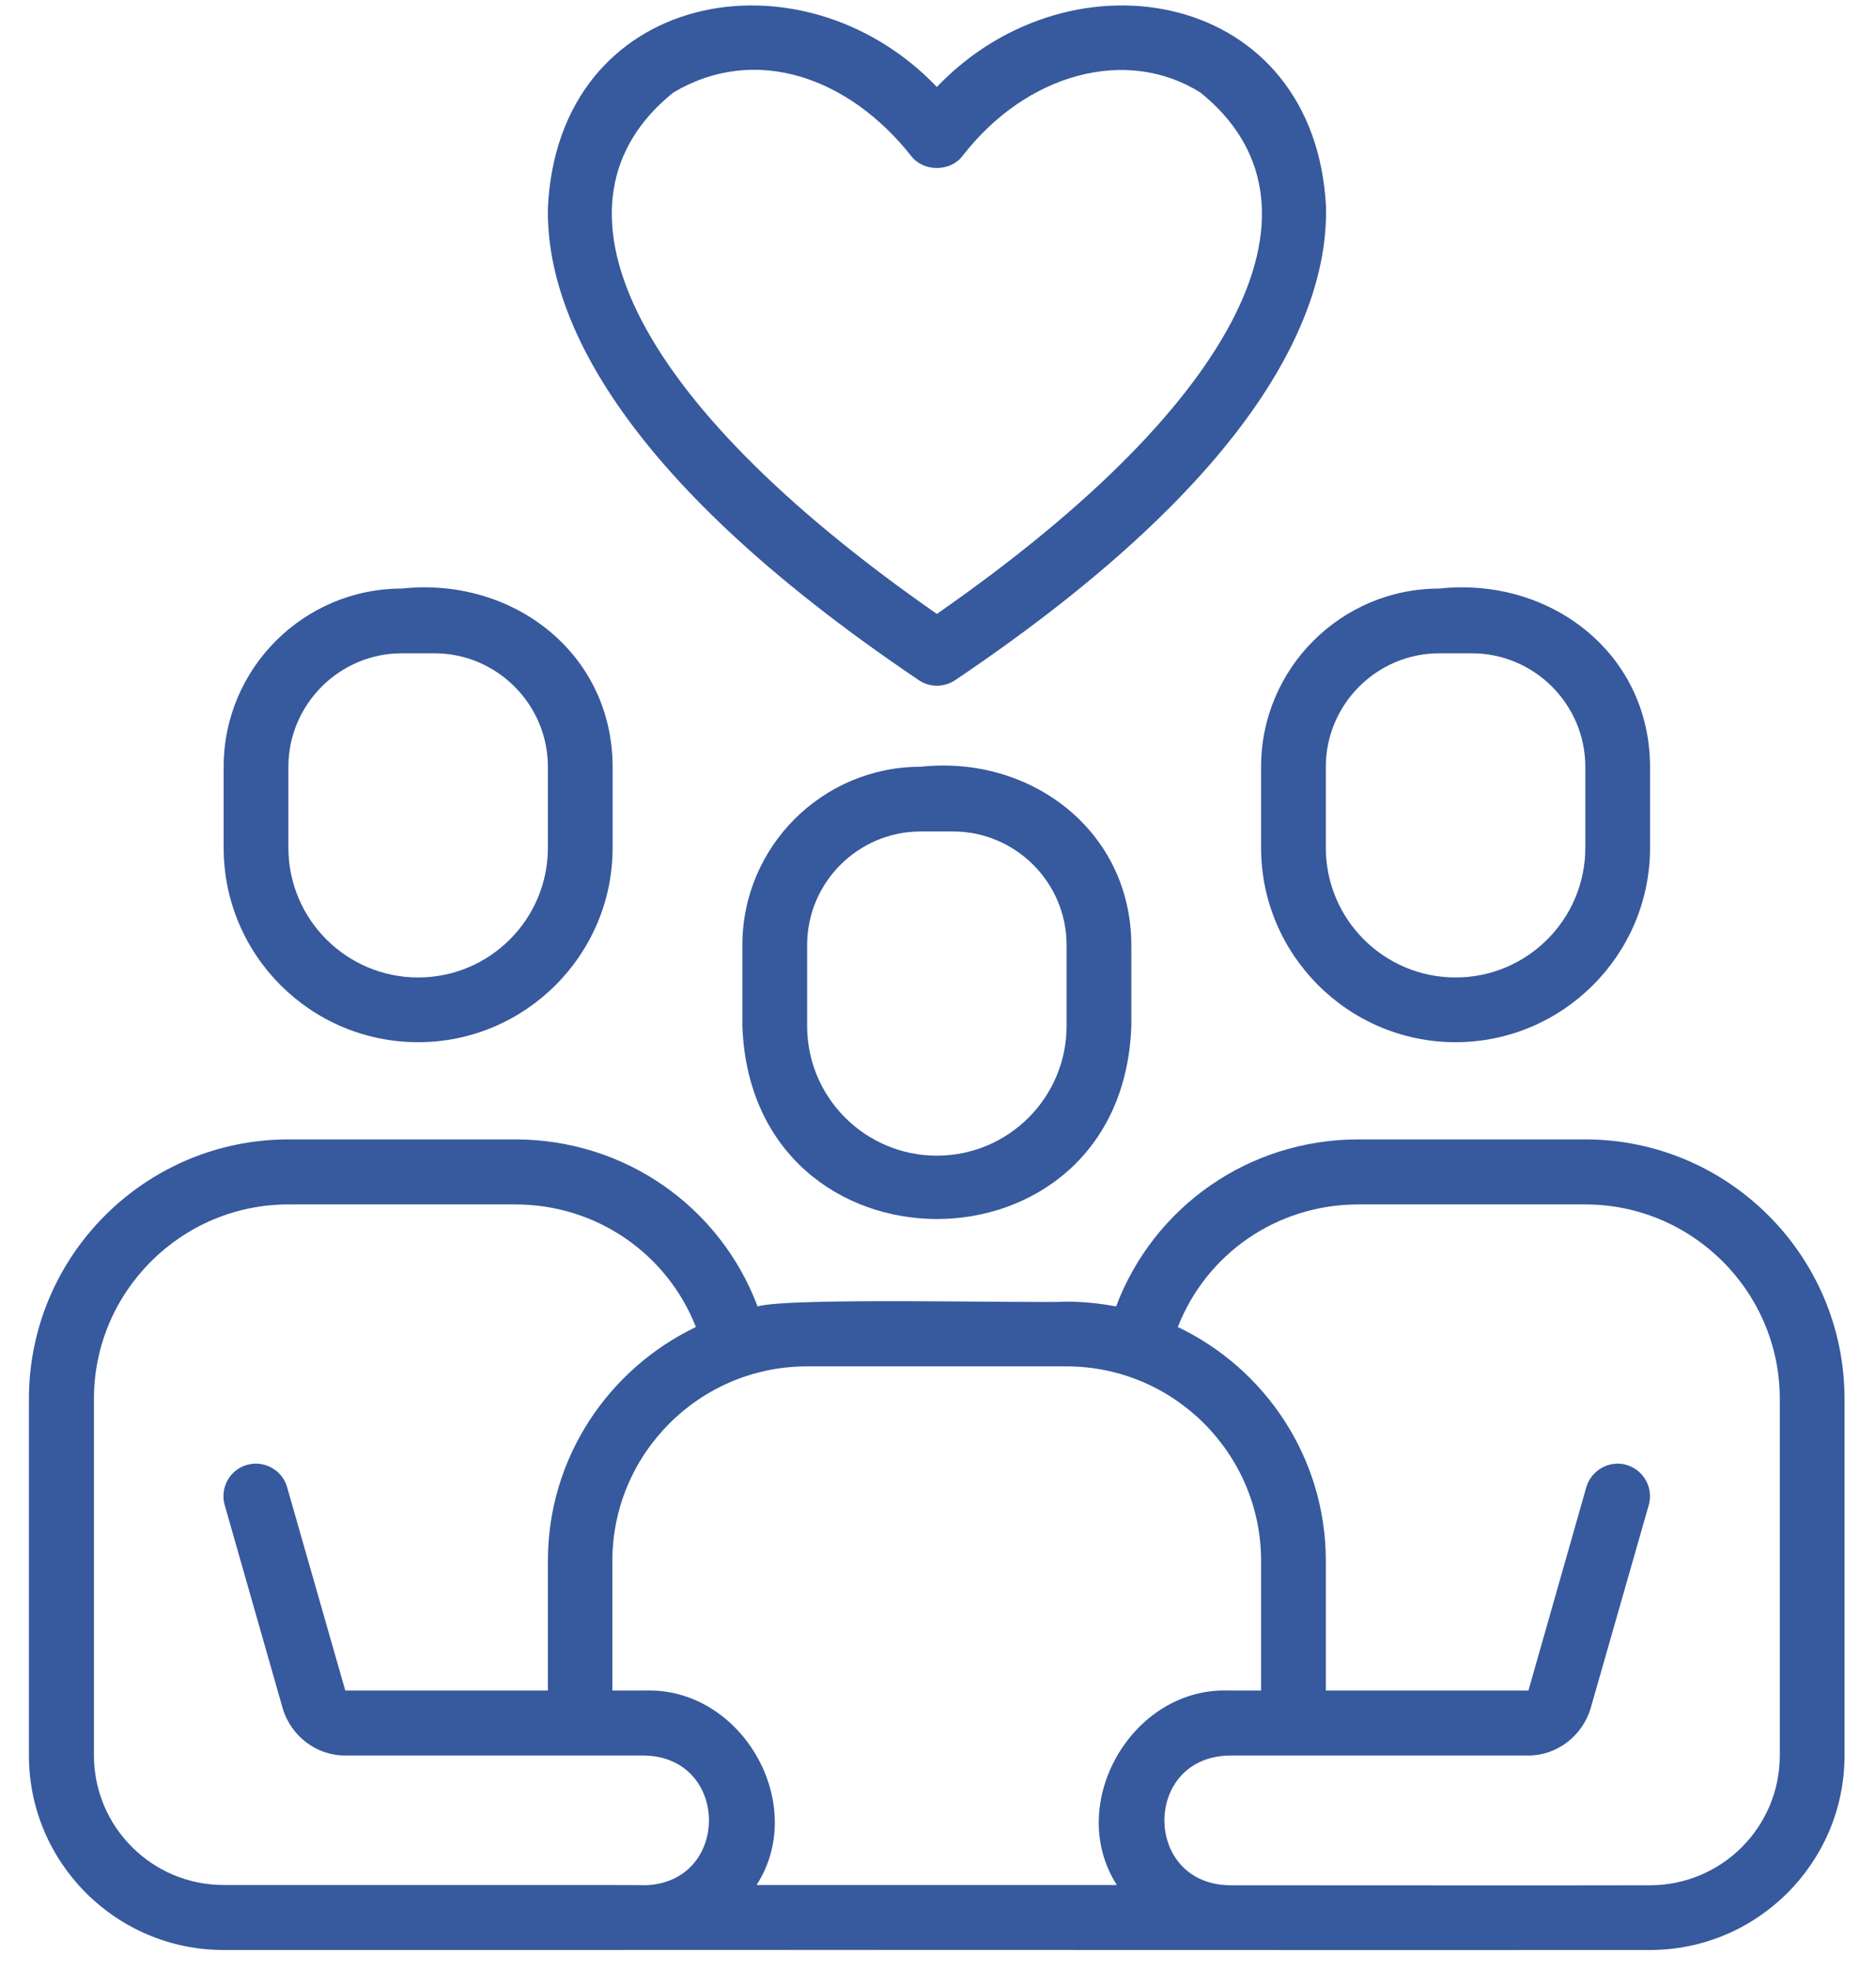 <?xml version="1.0" encoding="UTF-8"?> <svg xmlns="http://www.w3.org/2000/svg" width="59" height="62" viewBox="0 0 59 62" fill="none"><path d="M49.858 35.84H42.719C39.277 35.84 36.283 37.956 35.101 41.094C34.598 40.999 34.071 40.943 33.544 40.943C32.386 40.999 24.793 40.799 23.826 41.094C22.645 37.956 19.65 35.84 16.209 35.84H9.07C4.575 35.84 0.91 39.497 0.91 44.001V55.22C0.91 58.59 3.657 61.336 7.026 61.336H18.245C27.228 61.328 43.006 61.344 51.894 61.336C55.263 61.336 58.01 58.59 58.01 55.22V44.001C58.01 39.505 54.353 35.84 49.858 35.84ZM33.544 42.979C36.914 42.979 39.661 45.726 39.661 49.095V53.176H38.639C35.604 53.064 33.488 56.745 35.125 59.292H23.795C25.439 56.737 23.323 53.064 20.281 53.176H19.259V49.095C19.259 45.726 22.006 42.979 25.376 42.979H33.544ZM18.245 59.292H7.034C4.782 59.292 2.954 57.464 2.954 55.212V44.001C2.954 40.631 5.701 37.885 9.07 37.885H16.209C18.764 37.885 20.984 39.441 21.886 41.741C19.139 43.059 17.231 45.853 17.231 49.095V53.176H10.859L9.03 46.78C8.879 46.237 8.304 45.925 7.769 46.077C7.226 46.229 6.914 46.796 7.066 47.339L8.895 53.751C9.158 54.613 9.957 55.22 10.851 55.22H20.281C22.964 55.284 22.972 59.228 20.281 59.3C20.289 59.292 18.245 59.292 18.245 59.292ZM55.974 55.22C55.974 57.472 54.145 59.3 51.894 59.3C50.448 59.308 39.781 59.3 38.639 59.3C35.948 59.228 35.948 55.292 38.639 55.22H48.069C48.955 55.22 49.762 54.613 50.025 53.735L51.854 47.339C52.005 46.796 51.694 46.237 51.151 46.077C50.616 45.925 50.049 46.237 49.889 46.78L48.069 53.176H41.697V49.095C41.697 45.853 39.788 43.051 37.042 41.741C37.944 39.434 40.164 37.885 42.719 37.885H49.858C53.227 37.885 55.974 40.631 55.974 44.001V55.22Z" fill="#37599D"></path><path d="M28.953 24.118C25.863 24.118 23.348 26.634 23.348 29.724V32.271C23.635 40.368 35.301 40.368 35.58 32.271V29.724C35.572 26.131 32.418 23.743 28.953 24.118ZM33.544 29.724V32.271C33.544 34.523 31.716 36.351 29.464 36.351C27.212 36.351 25.384 34.523 25.384 32.271V29.724C25.384 27.759 26.989 26.154 28.953 26.154H29.975C31.939 26.154 33.544 27.759 33.544 29.724Z" fill="#37599D"></path><path d="M13.151 32.782C16.52 32.782 19.267 30.035 19.267 26.666V24.119C19.259 20.525 16.105 18.138 12.64 18.513C9.549 18.513 7.034 21.028 7.034 24.119V26.666C7.034 30.043 9.773 32.782 13.151 32.782ZM9.07 24.119C9.07 22.154 10.675 20.549 12.64 20.549H13.662C15.626 20.549 17.231 22.154 17.231 24.119V26.666C17.231 28.918 15.402 30.746 13.151 30.746C10.899 30.746 9.07 28.918 9.07 26.666V24.119Z" fill="#37599D"></path><path d="M39.661 24.119V26.666C39.661 30.035 42.408 32.782 45.777 32.782C49.147 32.782 51.894 30.035 51.894 26.666V24.119C51.886 20.525 48.732 18.138 45.266 18.513C42.176 18.513 39.661 21.028 39.661 24.119ZM41.697 24.119C41.697 22.154 43.302 20.549 45.266 20.549H46.288C48.253 20.549 49.858 22.154 49.858 24.119V26.666C49.858 28.918 48.029 30.746 45.777 30.746C43.526 30.746 41.697 28.918 41.697 26.666V24.119Z" fill="#37599D"></path><path d="M28.897 21.395C29.24 21.627 29.695 21.627 30.039 21.395C39.773 14.84 41.753 9.698 41.705 6.543C41.377 -0.316 33.72 -1.721 29.464 2.735C25.208 -1.721 17.55 -0.316 17.231 6.543C17.175 9.698 19.163 14.832 28.897 21.395ZM21.176 2.91C23.755 1.377 26.701 2.431 28.657 4.907C29.041 5.41 29.887 5.41 30.27 4.907C32.291 2.295 35.437 1.457 37.752 2.91C42.016 6.344 39.23 12.516 29.464 19.311C19.706 12.516 16.912 6.344 21.176 2.91Z" fill="#37599D"></path></svg> 